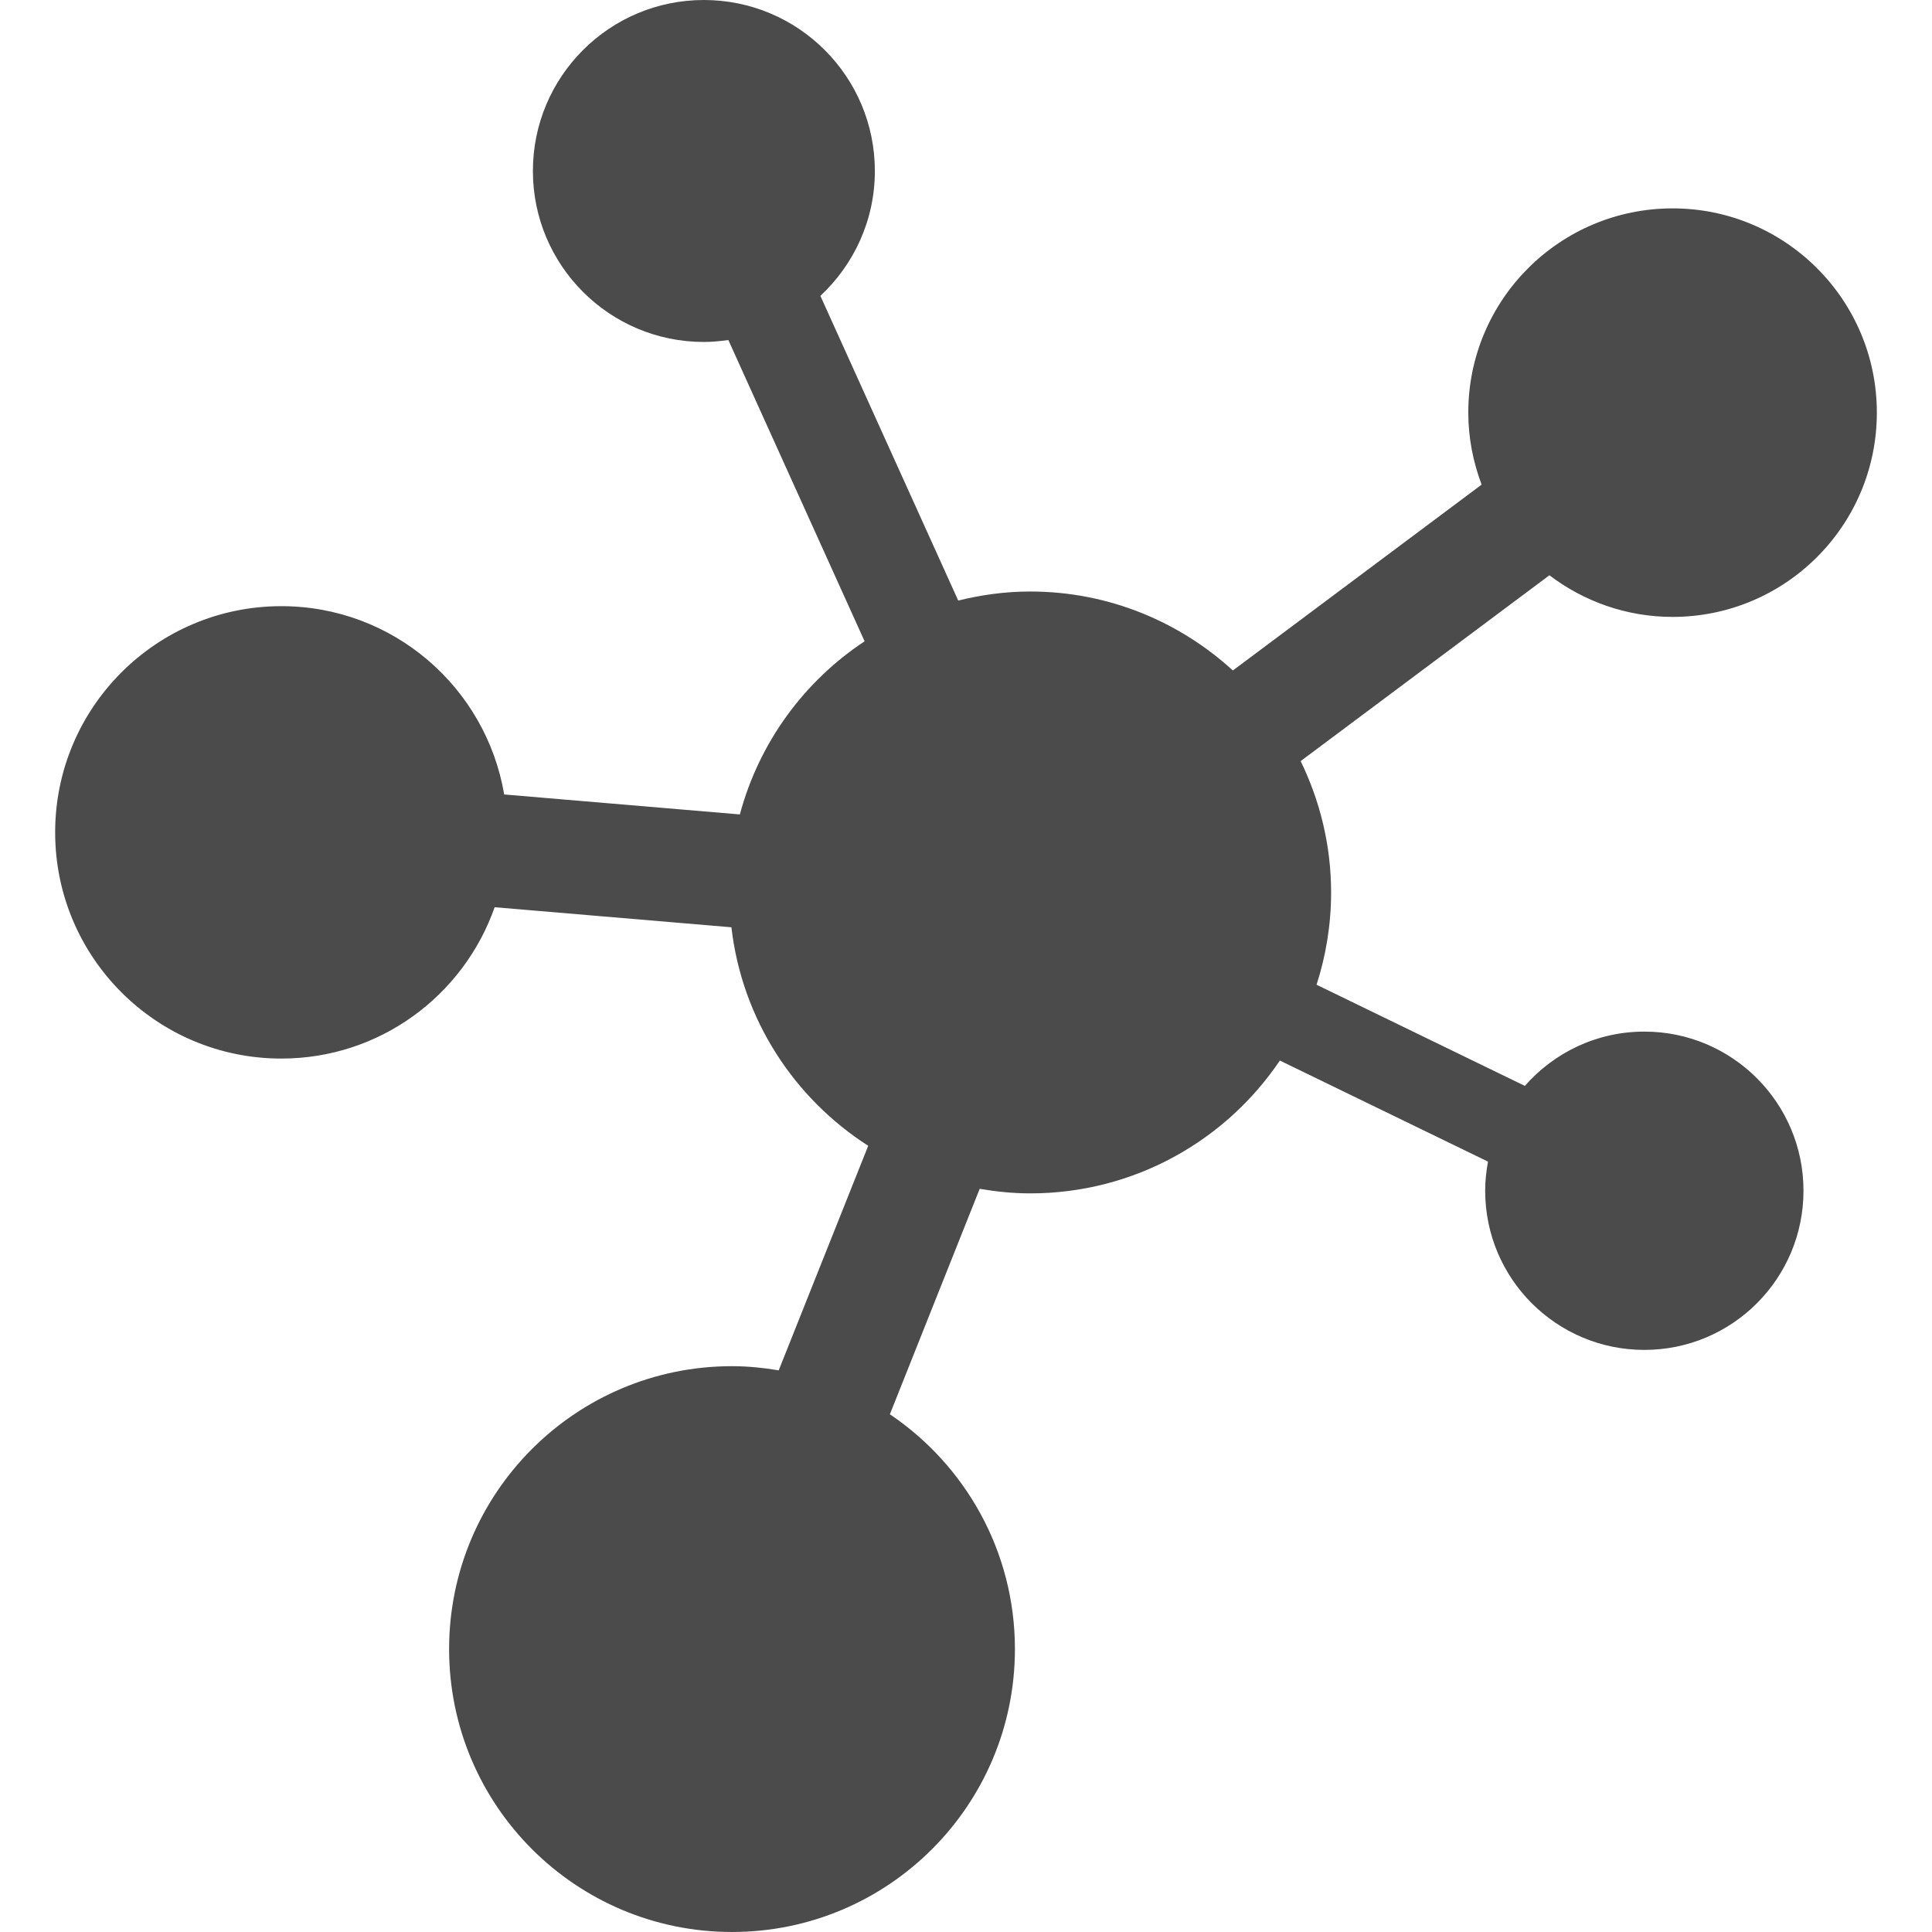 <!--?xml version="1.0" encoding="utf-8"?-->
<!-- Generator: Adobe Illustrator 18.1.1, SVG Export Plug-In . SVG Version: 6.00 Build 0)  -->

<svg version="1.1" id="_x32_" xmlns="http://www.w3.org/2000/svg" xmlns:xlink="http://www.w3.org/1999/xlink" x="0px" y="0px" viewBox="0 0 512 512" style="width: 256px; height: 256px; opacity: 1;" xml:space="preserve">
<style type="text/css">
	.st0{fill:#4B4B4B;}
</style>
<g>
	<path class="st0" d="M443.256,163.486c29.893,0,54.128-24.235,54.128-54.136c0-29.893-24.235-54.128-54.128-54.128
		c-29.894,0-54.145,24.235-54.145,54.128c0,6.722,1.295,13.14,3.534,19.079l-65.922,49.252
		c-14.179-12.956-32.995-20.925-53.712-20.925c-6.586,0-12.948,0.888-19.071,2.398L217.412,78.41
		c8.856-8.272,14.435-20.022,14.435-33.098C231.847,20.286,211.562,0,186.528,0c-25.018,0-45.304,20.286-45.304,45.312
		s20.286,45.311,45.304,45.311c2.206,0,4.364-0.215,6.49-0.52l36.112,79.849c-16.034,10.59-27.96,26.832-33.059,45.88l-62.457-5.292
		c-4.796-28.319-29.366-49.9-59.051-49.9c-33.106,0-59.946,26.84-59.946,59.946s26.84,59.946,59.946,59.946
		c26.153,0,48.325-16.76,56.525-40.108l62.745,5.315c2.813,24.346,16.576,45.303,36.255,57.908l-12.292,30.82l-11.43,28.687
		c-4.029-0.672-8.153-1.103-12.373-1.103c-41.42,0-74.974,33.562-74.974,74.965c0,41.419,33.554,74.981,74.974,74.981
		c41.403,0,74.973-33.562,74.973-74.981c0-25.905-13.156-48.741-33.138-62.217l11.558-29.022l12.245-30.725
		c4.364,0.743,8.808,1.207,13.38,1.207c27.543,0,51.842-13.964,66.165-35.201l55.162,26.784c-0.463,2.51-0.751,5.084-0.751,7.721
		c0,23.299,18.895,42.178,42.186,42.178s42.171-18.879,42.171-42.178c0-23.3-18.88-42.178-42.171-42.178
		c-12.644,0-23.947,5.587-31.667,14.387l-55.2-26.808c2.478-7.705,3.852-15.922,3.852-24.458c0-12.5-2.957-24.282-8.068-34.809
		l65.922-49.244C419.692,159.346,430.978,163.486,443.256,163.486z" style="fill: rgb(75, 75, 75);"></path>
</g>
</svg>
